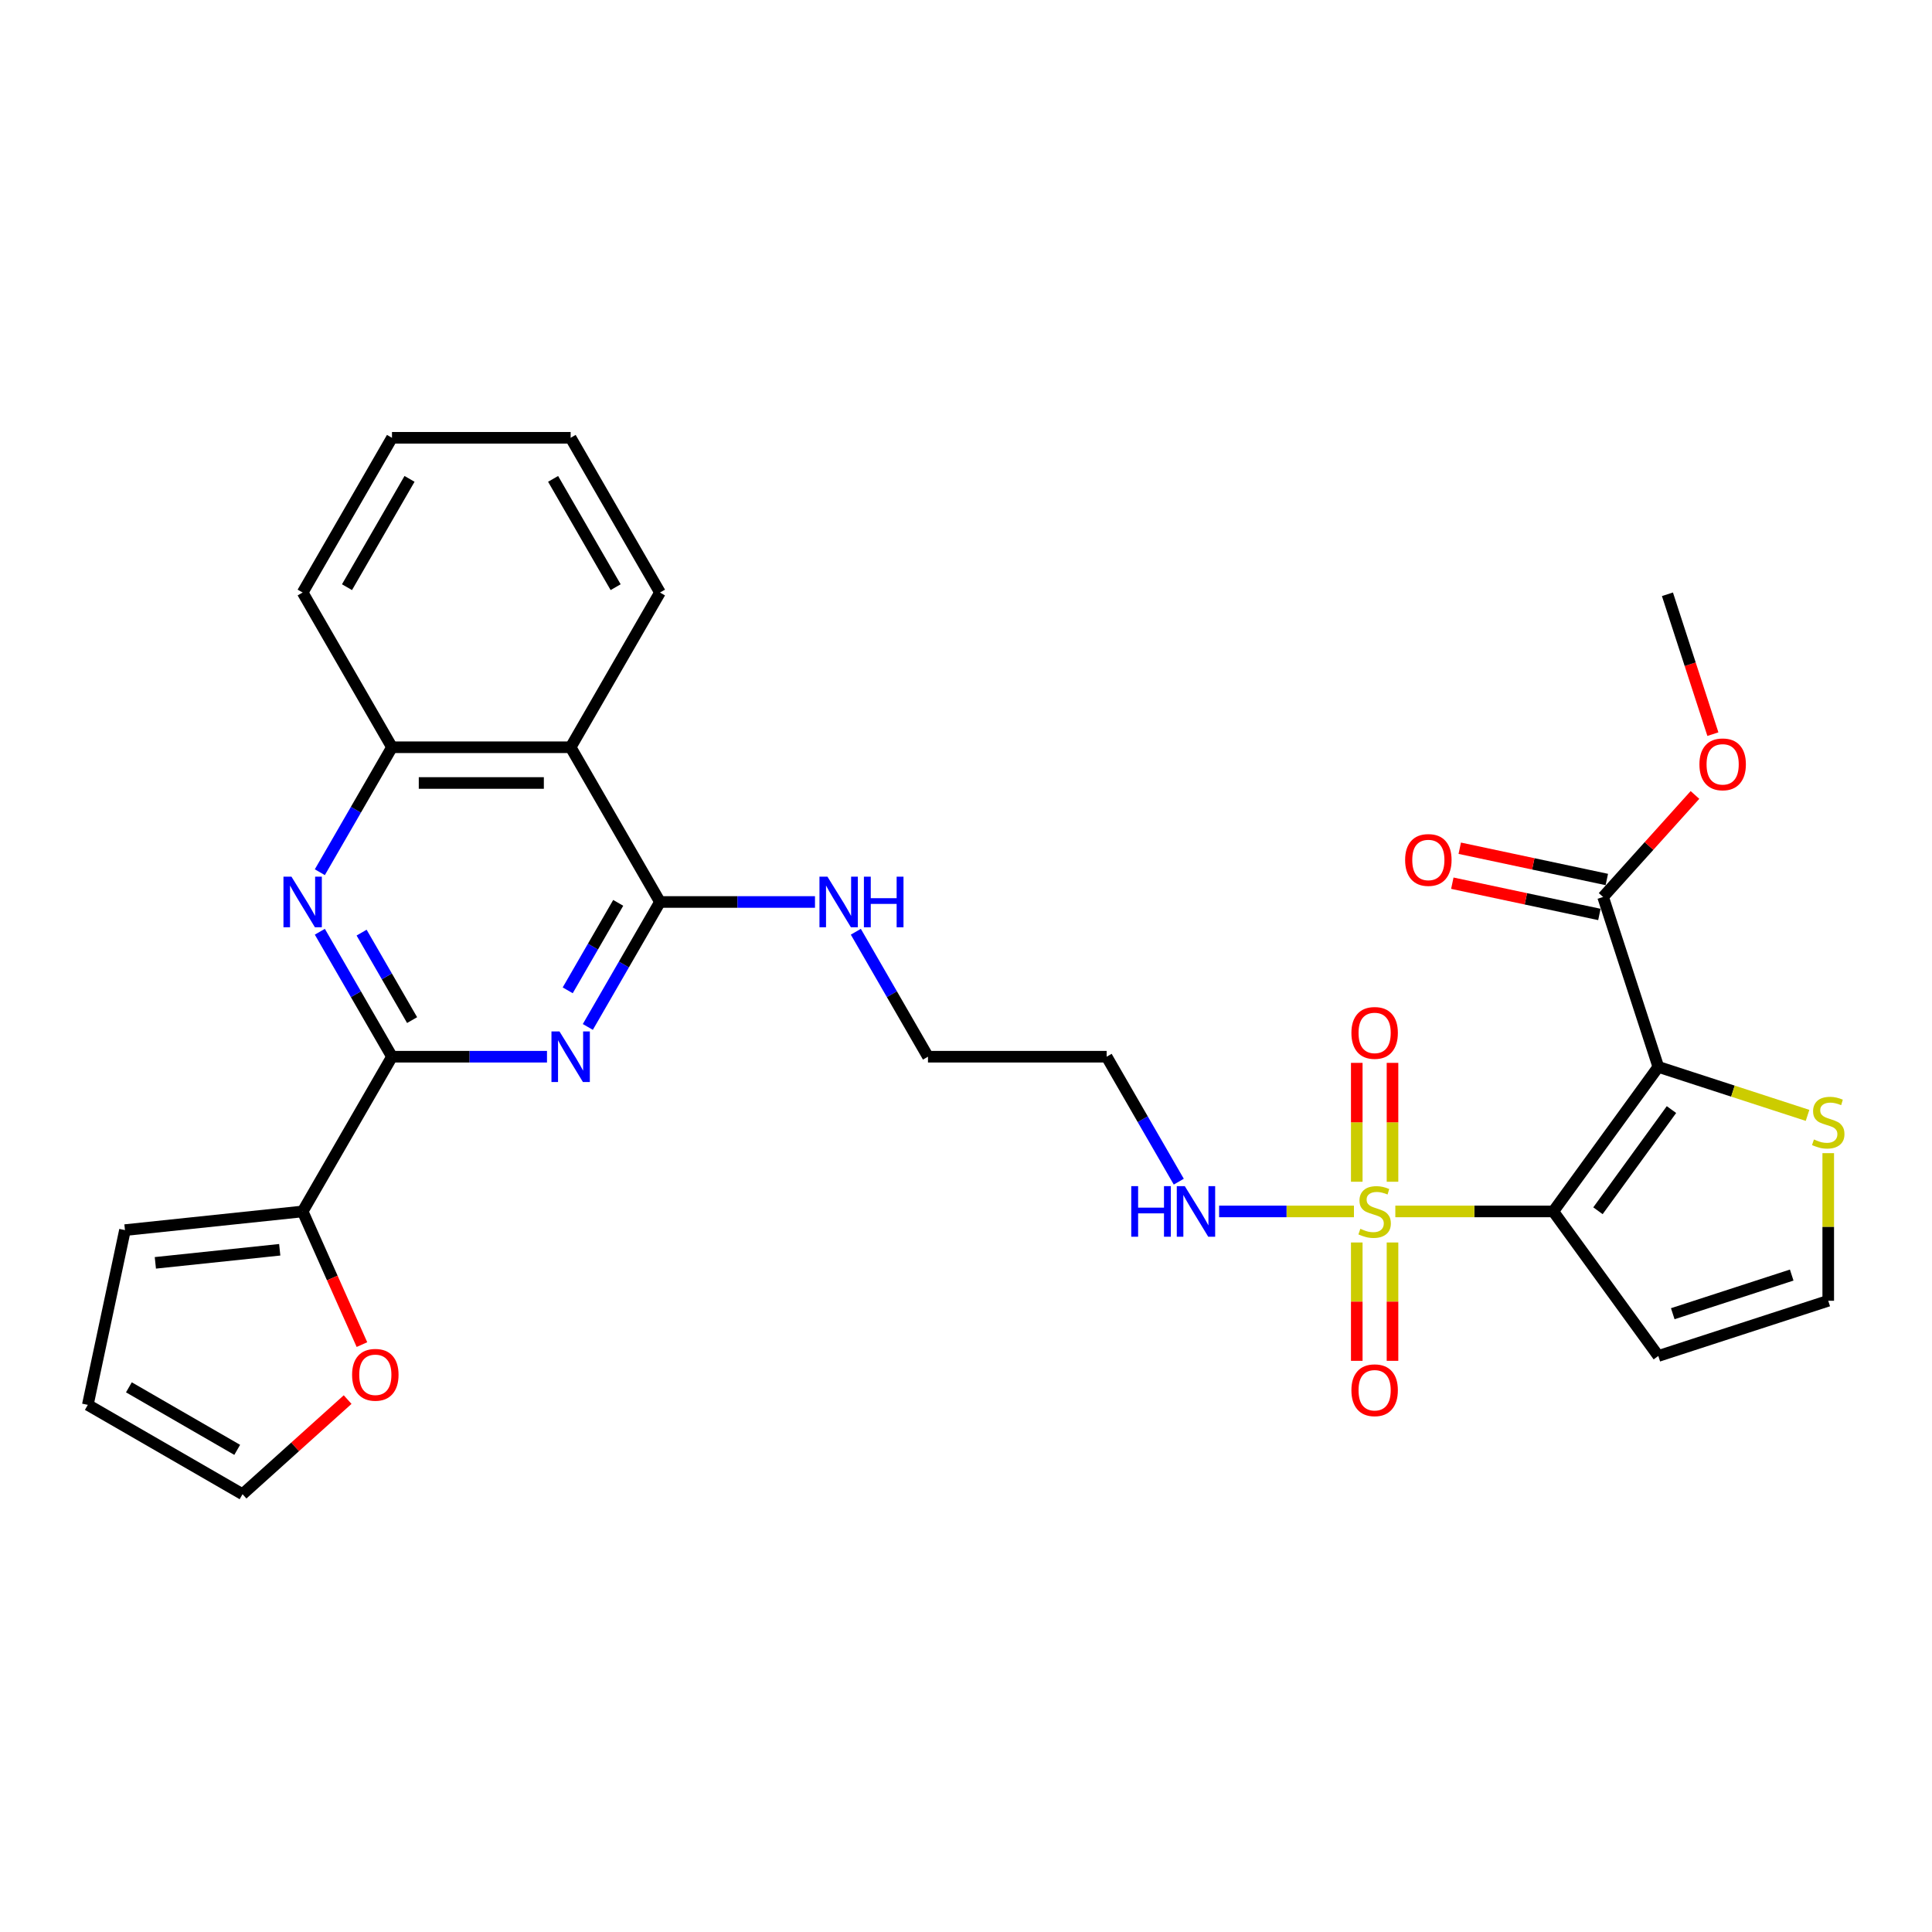 <?xml version='1.0' encoding='iso-8859-1'?>
<svg version='1.1' baseProfile='full'
              xmlns='http://www.w3.org/2000/svg'
                      xmlns:rdkit='http://www.rdkit.org/xml'
                      xmlns:xlink='http://www.w3.org/1999/xlink'
                  xml:space='preserve'
width='1000px' height='1000px' viewBox='0 0 1000 1000'>
<!-- END OF HEADER -->
<rect style='opacity:1.0;fill:#FFFFFF;stroke:none' width='1000' height='1000' x='0' y='0'> </rect>
<path class='bond-0' d='M 803.985,627.037 L 763.101,627.037' style='fill:none;fill-rule:evenodd;stroke:#000000;stroke-width:6px;stroke-linecap:butt;stroke-linejoin:miter;stroke-opacity:1' />
<path class='bond-0' d='M 763.101,627.037 L 722.218,627.037' style='fill:none;fill-rule:evenodd;stroke:#CCCC00;stroke-width:6px;stroke-linecap:butt;stroke-linejoin:miter;stroke-opacity:1' />
<path class='bond-1' d='M 803.985,627.037 L 858.341,552.222' style='fill:none;fill-rule:evenodd;stroke:#000000;stroke-width:6px;stroke-linecap:butt;stroke-linejoin:miter;stroke-opacity:1' />
<path class='bond-1' d='M 827.102,626.686 L 865.151,574.316' style='fill:none;fill-rule:evenodd;stroke:#000000;stroke-width:6px;stroke-linecap:butt;stroke-linejoin:miter;stroke-opacity:1' />
<path class='bond-11' d='M 803.985,627.037 L 858.341,701.852' style='fill:none;fill-rule:evenodd;stroke:#000000;stroke-width:6px;stroke-linecap:butt;stroke-linejoin:miter;stroke-opacity:1' />
<path class='bond-13' d='M 720.757,611.667 L 720.757,580.903' style='fill:none;fill-rule:evenodd;stroke:#CCCC00;stroke-width:6px;stroke-linecap:butt;stroke-linejoin:miter;stroke-opacity:1' />
<path class='bond-13' d='M 720.757,580.903 L 720.757,550.138' style='fill:none;fill-rule:evenodd;stroke:#FF0000;stroke-width:6px;stroke-linecap:butt;stroke-linejoin:miter;stroke-opacity:1' />
<path class='bond-13' d='M 702.261,611.667 L 702.261,580.903' style='fill:none;fill-rule:evenodd;stroke:#CCCC00;stroke-width:6px;stroke-linecap:butt;stroke-linejoin:miter;stroke-opacity:1' />
<path class='bond-13' d='M 702.261,580.903 L 702.261,550.138' style='fill:none;fill-rule:evenodd;stroke:#FF0000;stroke-width:6px;stroke-linecap:butt;stroke-linejoin:miter;stroke-opacity:1' />
<path class='bond-14' d='M 702.261,643.109 L 702.261,673.735' style='fill:none;fill-rule:evenodd;stroke:#CCCC00;stroke-width:6px;stroke-linecap:butt;stroke-linejoin:miter;stroke-opacity:1' />
<path class='bond-14' d='M 702.261,673.735 L 702.261,704.361' style='fill:none;fill-rule:evenodd;stroke:#FF0000;stroke-width:6px;stroke-linecap:butt;stroke-linejoin:miter;stroke-opacity:1' />
<path class='bond-14' d='M 720.757,643.109 L 720.757,673.735' style='fill:none;fill-rule:evenodd;stroke:#CCCC00;stroke-width:6px;stroke-linecap:butt;stroke-linejoin:miter;stroke-opacity:1' />
<path class='bond-14' d='M 720.757,673.735 L 720.757,704.361' style='fill:none;fill-rule:evenodd;stroke:#FF0000;stroke-width:6px;stroke-linecap:butt;stroke-linejoin:miter;stroke-opacity:1' />
<path class='bond-15' d='M 700.8,627.037 L 665.904,627.037' style='fill:none;fill-rule:evenodd;stroke:#CCCC00;stroke-width:6px;stroke-linecap:butt;stroke-linejoin:miter;stroke-opacity:1' />
<path class='bond-15' d='M 665.904,627.037 L 631.009,627.037' style='fill:none;fill-rule:evenodd;stroke:#0000FF;stroke-width:6px;stroke-linecap:butt;stroke-linejoin:miter;stroke-opacity:1' />
<path class='bond-7' d='M 858.341,552.222 L 829.765,464.272' style='fill:none;fill-rule:evenodd;stroke:#000000;stroke-width:6px;stroke-linecap:butt;stroke-linejoin:miter;stroke-opacity:1' />
<path class='bond-9' d='M 858.341,552.222 L 896.962,564.771' style='fill:none;fill-rule:evenodd;stroke:#000000;stroke-width:6px;stroke-linecap:butt;stroke-linejoin:miter;stroke-opacity:1' />
<path class='bond-9' d='M 896.962,564.771 L 935.583,577.319' style='fill:none;fill-rule:evenodd;stroke:#CCCC00;stroke-width:6px;stroke-linecap:butt;stroke-linejoin:miter;stroke-opacity:1' />
<path class='bond-2' d='M 304.261,531.544 L 322.932,499.204' style='fill:none;fill-rule:evenodd;stroke:#0000FF;stroke-width:6px;stroke-linecap:butt;stroke-linejoin:miter;stroke-opacity:1' />
<path class='bond-2' d='M 322.932,499.204 L 341.604,466.863' style='fill:none;fill-rule:evenodd;stroke:#000000;stroke-width:6px;stroke-linecap:butt;stroke-linejoin:miter;stroke-opacity:1' />
<path class='bond-2' d='M 293.845,512.594 L 306.915,489.956' style='fill:none;fill-rule:evenodd;stroke:#0000FF;stroke-width:6px;stroke-linecap:butt;stroke-linejoin:miter;stroke-opacity:1' />
<path class='bond-2' d='M 306.915,489.956 L 319.985,467.318' style='fill:none;fill-rule:evenodd;stroke:#000000;stroke-width:6px;stroke-linecap:butt;stroke-linejoin:miter;stroke-opacity:1' />
<path class='bond-3' d='M 283.122,546.95 L 243.006,546.95' style='fill:none;fill-rule:evenodd;stroke:#0000FF;stroke-width:6px;stroke-linecap:butt;stroke-linejoin:miter;stroke-opacity:1' />
<path class='bond-3' d='M 243.006,546.95 L 202.889,546.95' style='fill:none;fill-rule:evenodd;stroke:#000000;stroke-width:6px;stroke-linecap:butt;stroke-linejoin:miter;stroke-opacity:1' />
<path class='bond-5' d='M 202.889,546.95 L 184.218,514.61' style='fill:none;fill-rule:evenodd;stroke:#000000;stroke-width:6px;stroke-linecap:butt;stroke-linejoin:miter;stroke-opacity:1' />
<path class='bond-5' d='M 184.218,514.61 L 165.546,482.27' style='fill:none;fill-rule:evenodd;stroke:#0000FF;stroke-width:6px;stroke-linecap:butt;stroke-linejoin:miter;stroke-opacity:1' />
<path class='bond-5' d='M 213.305,528.001 L 200.235,505.362' style='fill:none;fill-rule:evenodd;stroke:#000000;stroke-width:6px;stroke-linecap:butt;stroke-linejoin:miter;stroke-opacity:1' />
<path class='bond-5' d='M 200.235,505.362 L 187.165,482.724' style='fill:none;fill-rule:evenodd;stroke:#0000FF;stroke-width:6px;stroke-linecap:butt;stroke-linejoin:miter;stroke-opacity:1' />
<path class='bond-8' d='M 202.889,546.95 L 156.651,627.037' style='fill:none;fill-rule:evenodd;stroke:#000000;stroke-width:6px;stroke-linecap:butt;stroke-linejoin:miter;stroke-opacity:1' />
<path class='bond-4' d='M 341.604,466.863 L 381.72,466.863' style='fill:none;fill-rule:evenodd;stroke:#000000;stroke-width:6px;stroke-linecap:butt;stroke-linejoin:miter;stroke-opacity:1' />
<path class='bond-4' d='M 381.72,466.863 L 421.836,466.863' style='fill:none;fill-rule:evenodd;stroke:#0000FF;stroke-width:6px;stroke-linecap:butt;stroke-linejoin:miter;stroke-opacity:1' />
<path class='bond-6' d='M 341.604,466.863 L 295.366,386.777' style='fill:none;fill-rule:evenodd;stroke:#000000;stroke-width:6px;stroke-linecap:butt;stroke-linejoin:miter;stroke-opacity:1' />
<path class='bond-31' d='M 165.546,451.457 L 184.218,419.117' style='fill:none;fill-rule:evenodd;stroke:#0000FF;stroke-width:6px;stroke-linecap:butt;stroke-linejoin:miter;stroke-opacity:1' />
<path class='bond-31' d='M 184.218,419.117 L 202.889,386.777' style='fill:none;fill-rule:evenodd;stroke:#000000;stroke-width:6px;stroke-linecap:butt;stroke-linejoin:miter;stroke-opacity:1' />
<path class='bond-10' d='M 295.366,386.777 L 202.889,386.777' style='fill:none;fill-rule:evenodd;stroke:#000000;stroke-width:6px;stroke-linecap:butt;stroke-linejoin:miter;stroke-opacity:1' />
<path class='bond-10' d='M 281.494,405.272 L 216.761,405.272' style='fill:none;fill-rule:evenodd;stroke:#000000;stroke-width:6px;stroke-linecap:butt;stroke-linejoin:miter;stroke-opacity:1' />
<path class='bond-24' d='M 295.366,386.777 L 341.604,306.69' style='fill:none;fill-rule:evenodd;stroke:#000000;stroke-width:6px;stroke-linecap:butt;stroke-linejoin:miter;stroke-opacity:1' />
<path class='bond-18' d='M 831.687,455.226 L 793.627,447.136' style='fill:none;fill-rule:evenodd;stroke:#000000;stroke-width:6px;stroke-linecap:butt;stroke-linejoin:miter;stroke-opacity:1' />
<path class='bond-18' d='M 793.627,447.136 L 755.566,439.046' style='fill:none;fill-rule:evenodd;stroke:#FF0000;stroke-width:6px;stroke-linecap:butt;stroke-linejoin:miter;stroke-opacity:1' />
<path class='bond-18' d='M 827.842,473.318 L 789.781,465.227' style='fill:none;fill-rule:evenodd;stroke:#000000;stroke-width:6px;stroke-linecap:butt;stroke-linejoin:miter;stroke-opacity:1' />
<path class='bond-18' d='M 789.781,465.227 L 751.72,457.137' style='fill:none;fill-rule:evenodd;stroke:#FF0000;stroke-width:6px;stroke-linecap:butt;stroke-linejoin:miter;stroke-opacity:1' />
<path class='bond-22' d='M 829.765,464.272 L 853.537,437.87' style='fill:none;fill-rule:evenodd;stroke:#000000;stroke-width:6px;stroke-linecap:butt;stroke-linejoin:miter;stroke-opacity:1' />
<path class='bond-22' d='M 853.537,437.87 L 877.31,411.468' style='fill:none;fill-rule:evenodd;stroke:#FF0000;stroke-width:6px;stroke-linecap:butt;stroke-linejoin:miter;stroke-opacity:1' />
<path class='bond-16' d='M 156.651,627.037 L 171.995,661.5' style='fill:none;fill-rule:evenodd;stroke:#000000;stroke-width:6px;stroke-linecap:butt;stroke-linejoin:miter;stroke-opacity:1' />
<path class='bond-16' d='M 171.995,661.5 L 187.339,695.964' style='fill:none;fill-rule:evenodd;stroke:#FF0000;stroke-width:6px;stroke-linecap:butt;stroke-linejoin:miter;stroke-opacity:1' />
<path class='bond-17' d='M 156.651,627.037 L 64.681,636.703' style='fill:none;fill-rule:evenodd;stroke:#000000;stroke-width:6px;stroke-linecap:butt;stroke-linejoin:miter;stroke-opacity:1' />
<path class='bond-17' d='M 144.789,646.881 L 80.41,653.647' style='fill:none;fill-rule:evenodd;stroke:#000000;stroke-width:6px;stroke-linecap:butt;stroke-linejoin:miter;stroke-opacity:1' />
<path class='bond-30' d='M 946.292,596.871 L 946.292,635.073' style='fill:none;fill-rule:evenodd;stroke:#CCCC00;stroke-width:6px;stroke-linecap:butt;stroke-linejoin:miter;stroke-opacity:1' />
<path class='bond-30' d='M 946.292,635.073 L 946.292,673.275' style='fill:none;fill-rule:evenodd;stroke:#000000;stroke-width:6px;stroke-linecap:butt;stroke-linejoin:miter;stroke-opacity:1' />
<path class='bond-25' d='M 202.889,386.777 L 156.651,306.69' style='fill:none;fill-rule:evenodd;stroke:#000000;stroke-width:6px;stroke-linecap:butt;stroke-linejoin:miter;stroke-opacity:1' />
<path class='bond-12' d='M 858.341,701.852 L 946.292,673.275' style='fill:none;fill-rule:evenodd;stroke:#000000;stroke-width:6px;stroke-linecap:butt;stroke-linejoin:miter;stroke-opacity:1' />
<path class='bond-12' d='M 865.819,679.975 L 927.384,659.972' style='fill:none;fill-rule:evenodd;stroke:#000000;stroke-width:6px;stroke-linecap:butt;stroke-linejoin:miter;stroke-opacity:1' />
<path class='bond-23' d='M 610.138,611.63 L 591.466,579.29' style='fill:none;fill-rule:evenodd;stroke:#0000FF;stroke-width:6px;stroke-linecap:butt;stroke-linejoin:miter;stroke-opacity:1' />
<path class='bond-23' d='M 591.466,579.29 L 572.794,546.95' style='fill:none;fill-rule:evenodd;stroke:#000000;stroke-width:6px;stroke-linecap:butt;stroke-linejoin:miter;stroke-opacity:1' />
<path class='bond-19' d='M 179.931,724.425 L 152.736,748.911' style='fill:none;fill-rule:evenodd;stroke:#FF0000;stroke-width:6px;stroke-linecap:butt;stroke-linejoin:miter;stroke-opacity:1' />
<path class='bond-19' d='M 152.736,748.911 L 125.541,773.397' style='fill:none;fill-rule:evenodd;stroke:#000000;stroke-width:6px;stroke-linecap:butt;stroke-linejoin:miter;stroke-opacity:1' />
<path class='bond-21' d='M 64.681,636.703 L 45.455,727.159' style='fill:none;fill-rule:evenodd;stroke:#000000;stroke-width:6px;stroke-linecap:butt;stroke-linejoin:miter;stroke-opacity:1' />
<path class='bond-33' d='M 125.541,773.397 L 45.455,727.159' style='fill:none;fill-rule:evenodd;stroke:#000000;stroke-width:6px;stroke-linecap:butt;stroke-linejoin:miter;stroke-opacity:1' />
<path class='bond-33' d='M 122.776,750.444 L 66.715,718.077' style='fill:none;fill-rule:evenodd;stroke:#000000;stroke-width:6px;stroke-linecap:butt;stroke-linejoin:miter;stroke-opacity:1' />
<path class='bond-20' d='M 442.975,482.27 L 461.647,514.61' style='fill:none;fill-rule:evenodd;stroke:#0000FF;stroke-width:6px;stroke-linecap:butt;stroke-linejoin:miter;stroke-opacity:1' />
<path class='bond-20' d='M 461.647,514.61 L 480.318,546.95' style='fill:none;fill-rule:evenodd;stroke:#000000;stroke-width:6px;stroke-linecap:butt;stroke-linejoin:miter;stroke-opacity:1' />
<path class='bond-27' d='M 886.589,379.994 L 874.828,343.796' style='fill:none;fill-rule:evenodd;stroke:#FF0000;stroke-width:6px;stroke-linecap:butt;stroke-linejoin:miter;stroke-opacity:1' />
<path class='bond-27' d='M 874.828,343.796 L 863.067,307.599' style='fill:none;fill-rule:evenodd;stroke:#000000;stroke-width:6px;stroke-linecap:butt;stroke-linejoin:miter;stroke-opacity:1' />
<path class='bond-26' d='M 572.794,546.95 L 480.318,546.95' style='fill:none;fill-rule:evenodd;stroke:#000000;stroke-width:6px;stroke-linecap:butt;stroke-linejoin:miter;stroke-opacity:1' />
<path class='bond-28' d='M 341.604,306.69 L 295.366,226.603' style='fill:none;fill-rule:evenodd;stroke:#000000;stroke-width:6px;stroke-linecap:butt;stroke-linejoin:miter;stroke-opacity:1' />
<path class='bond-28' d='M 318.651,303.924 L 286.284,247.864' style='fill:none;fill-rule:evenodd;stroke:#000000;stroke-width:6px;stroke-linecap:butt;stroke-linejoin:miter;stroke-opacity:1' />
<path class='bond-29' d='M 156.651,306.69 L 202.889,226.603' style='fill:none;fill-rule:evenodd;stroke:#000000;stroke-width:6px;stroke-linecap:butt;stroke-linejoin:miter;stroke-opacity:1' />
<path class='bond-29' d='M 179.604,303.924 L 211.971,247.864' style='fill:none;fill-rule:evenodd;stroke:#000000;stroke-width:6px;stroke-linecap:butt;stroke-linejoin:miter;stroke-opacity:1' />
<path class='bond-32' d='M 295.366,226.603 L 202.889,226.603' style='fill:none;fill-rule:evenodd;stroke:#000000;stroke-width:6px;stroke-linecap:butt;stroke-linejoin:miter;stroke-opacity:1' />
<path  class='atom-1' d='M 704.111 636.026
Q 704.407 636.137, 705.627 636.655
Q 706.848 637.172, 708.18 637.505
Q 709.548 637.801, 710.88 637.801
Q 713.358 637.801, 714.801 636.618
Q 716.244 635.397, 716.244 633.288
Q 716.244 631.846, 715.504 630.958
Q 714.801 630.07, 713.691 629.589
Q 712.582 629.109, 710.732 628.554
Q 708.402 627.851, 706.996 627.185
Q 705.627 626.519, 704.629 625.114
Q 703.667 623.708, 703.667 621.341
Q 703.667 618.048, 705.886 616.014
Q 708.143 613.979, 712.582 613.979
Q 715.615 613.979, 719.055 615.422
L 718.204 618.27
Q 715.06 616.976, 712.693 616.976
Q 710.14 616.976, 708.735 618.048
Q 707.329 619.084, 707.366 620.897
Q 707.366 622.302, 708.069 623.153
Q 708.809 624.004, 709.844 624.485
Q 710.917 624.966, 712.693 625.52
Q 715.06 626.26, 716.466 627
Q 717.871 627.74, 718.87 629.256
Q 719.906 630.736, 719.906 633.288
Q 719.906 636.914, 717.464 638.874
Q 715.06 640.798, 711.028 640.798
Q 708.698 640.798, 706.922 640.28
Q 705.184 639.799, 703.112 638.948
L 704.111 636.026
' fill='#CCCC00'/>
<path  class='atom-3' d='M 289.577 533.856
L 298.158 547.727
Q 299.009 549.096, 300.378 551.574
Q 301.746 554.052, 301.82 554.2
L 301.82 533.856
L 305.298 533.856
L 305.298 560.045
L 301.709 560.045
L 292.499 544.879
Q 291.426 543.103, 290.279 541.069
Q 289.17 539.034, 288.837 538.405
L 288.837 560.045
L 285.434 560.045
L 285.434 533.856
L 289.577 533.856
' fill='#0000FF'/>
<path  class='atom-6' d='M 150.862 453.769
L 159.444 467.64
Q 160.295 469.009, 161.663 471.487
Q 163.032 473.966, 163.106 474.114
L 163.106 453.769
L 166.583 453.769
L 166.583 479.958
L 162.995 479.958
L 153.784 464.792
Q 152.712 463.016, 151.565 460.982
Q 150.455 458.947, 150.122 458.319
L 150.122 479.958
L 146.719 479.958
L 146.719 453.769
L 150.862 453.769
' fill='#0000FF'/>
<path  class='atom-10' d='M 938.893 589.788
Q 939.189 589.899, 940.41 590.416
Q 941.631 590.934, 942.962 591.267
Q 944.331 591.563, 945.663 591.563
Q 948.141 591.563, 949.584 590.379
Q 951.026 589.159, 951.026 587.05
Q 951.026 585.608, 950.287 584.72
Q 949.584 583.832, 948.474 583.351
Q 947.364 582.87, 945.515 582.316
Q 943.184 581.613, 941.779 580.947
Q 940.41 580.281, 939.411 578.875
Q 938.45 577.47, 938.45 575.102
Q 938.45 571.81, 940.669 569.776
Q 942.925 567.741, 947.364 567.741
Q 950.398 567.741, 953.838 569.184
L 952.987 572.032
Q 949.843 570.737, 947.475 570.737
Q 944.923 570.737, 943.517 571.81
Q 942.112 572.846, 942.149 574.658
Q 942.149 576.064, 942.851 576.915
Q 943.591 577.766, 944.627 578.247
Q 945.7 578.727, 947.475 579.282
Q 949.843 580.022, 951.248 580.762
Q 952.654 581.502, 953.653 583.018
Q 954.688 584.498, 954.688 587.05
Q 954.688 590.675, 952.247 592.636
Q 949.843 594.559, 945.811 594.559
Q 943.48 594.559, 941.705 594.041
Q 939.966 593.561, 937.895 592.71
L 938.893 589.788
' fill='#CCCC00'/>
<path  class='atom-14' d='M 699.487 534.635
Q 699.487 528.346, 702.594 524.832
Q 705.701 521.318, 711.509 521.318
Q 717.316 521.318, 720.424 524.832
Q 723.531 528.346, 723.531 534.635
Q 723.531 540.997, 720.387 544.622
Q 717.242 548.21, 711.509 548.21
Q 705.738 548.21, 702.594 544.622
Q 699.487 541.034, 699.487 534.635
M 711.509 545.251
Q 715.504 545.251, 717.649 542.588
Q 719.832 539.887, 719.832 534.635
Q 719.832 529.493, 717.649 526.904
Q 715.504 524.277, 711.509 524.277
Q 707.514 524.277, 705.331 526.867
Q 703.186 529.456, 703.186 534.635
Q 703.186 539.924, 705.331 542.588
Q 707.514 545.251, 711.509 545.251
' fill='#FF0000'/>
<path  class='atom-15' d='M 699.487 719.587
Q 699.487 713.299, 702.594 709.785
Q 705.701 706.271, 711.509 706.271
Q 717.316 706.271, 720.424 709.785
Q 723.531 713.299, 723.531 719.587
Q 723.531 725.95, 720.387 729.575
Q 717.242 733.163, 711.509 733.163
Q 705.738 733.163, 702.594 729.575
Q 699.487 725.987, 699.487 719.587
M 711.509 730.204
Q 715.504 730.204, 717.649 727.54
Q 719.832 724.84, 719.832 719.587
Q 719.832 714.446, 717.649 711.856
Q 715.504 709.23, 711.509 709.23
Q 707.514 709.23, 705.331 711.819
Q 703.186 714.409, 703.186 719.587
Q 703.186 724.877, 705.331 727.54
Q 707.514 730.204, 711.509 730.204
' fill='#FF0000'/>
<path  class='atom-16' d='M 585.538 613.942
L 589.089 613.942
L 589.089 625.077
L 602.479 625.077
L 602.479 613.942
L 606.03 613.942
L 606.03 640.132
L 602.479 640.132
L 602.479 628.036
L 589.089 628.036
L 589.089 640.132
L 585.538 640.132
L 585.538 613.942
' fill='#0000FF'/>
<path  class='atom-16' d='M 613.244 613.942
L 621.825 627.814
Q 622.676 629.182, 624.045 631.661
Q 625.413 634.139, 625.487 634.287
L 625.487 613.942
L 628.965 613.942
L 628.965 640.132
L 625.376 640.132
L 616.166 624.966
Q 615.093 623.19, 613.946 621.156
Q 612.837 619.121, 612.504 618.492
L 612.504 640.132
L 609.101 640.132
L 609.101 613.942
L 613.244 613.942
' fill='#0000FF'/>
<path  class='atom-17' d='M 182.243 711.592
Q 182.243 705.304, 185.35 701.79
Q 188.457 698.276, 194.265 698.276
Q 200.072 698.276, 203.179 701.79
Q 206.287 705.304, 206.287 711.592
Q 206.287 717.955, 203.142 721.58
Q 199.998 725.168, 194.265 725.168
Q 188.494 725.168, 185.35 721.58
Q 182.243 717.992, 182.243 711.592
M 194.265 722.209
Q 198.26 722.209, 200.405 719.545
Q 202.588 716.845, 202.588 711.592
Q 202.588 706.451, 200.405 703.861
Q 198.26 701.235, 194.265 701.235
Q 190.27 701.235, 188.087 703.824
Q 185.942 706.414, 185.942 711.592
Q 185.942 716.882, 188.087 719.545
Q 190.27 722.209, 194.265 722.209
' fill='#FF0000'/>
<path  class='atom-19' d='M 727.287 445.119
Q 727.287 438.831, 730.394 435.317
Q 733.502 431.802, 739.309 431.802
Q 745.117 431.802, 748.224 435.317
Q 751.331 438.831, 751.331 445.119
Q 751.331 451.481, 748.187 455.106
Q 745.043 458.695, 739.309 458.695
Q 733.539 458.695, 730.394 455.106
Q 727.287 451.518, 727.287 445.119
M 739.309 455.735
Q 743.304 455.735, 745.45 453.072
Q 747.632 450.372, 747.632 445.119
Q 747.632 439.977, 745.45 437.388
Q 743.304 434.762, 739.309 434.762
Q 735.314 434.762, 733.132 437.351
Q 730.986 439.94, 730.986 445.119
Q 730.986 450.409, 733.132 453.072
Q 735.314 455.735, 739.309 455.735
' fill='#FF0000'/>
<path  class='atom-21' d='M 428.291 453.769
L 436.873 467.64
Q 437.724 469.009, 439.092 471.487
Q 440.461 473.966, 440.535 474.114
L 440.535 453.769
L 444.012 453.769
L 444.012 479.958
L 440.424 479.958
L 431.213 464.792
Q 430.141 463.016, 428.994 460.982
Q 427.884 458.947, 427.551 458.319
L 427.551 479.958
L 424.148 479.958
L 424.148 453.769
L 428.291 453.769
' fill='#0000FF'/>
<path  class='atom-21' d='M 447.156 453.769
L 450.707 453.769
L 450.707 464.903
L 464.098 464.903
L 464.098 453.769
L 467.649 453.769
L 467.649 479.958
L 464.098 479.958
L 464.098 467.862
L 450.707 467.862
L 450.707 479.958
L 447.156 479.958
L 447.156 453.769
' fill='#0000FF'/>
<path  class='atom-23' d='M 879.621 395.623
Q 879.621 389.334, 882.729 385.82
Q 885.836 382.306, 891.643 382.306
Q 897.451 382.306, 900.558 385.82
Q 903.665 389.334, 903.665 395.623
Q 903.665 401.985, 900.521 405.61
Q 897.377 409.198, 891.643 409.198
Q 885.873 409.198, 882.729 405.61
Q 879.621 402.022, 879.621 395.623
M 891.643 406.239
Q 895.638 406.239, 897.784 403.576
Q 899.966 400.875, 899.966 395.623
Q 899.966 390.481, 897.784 387.892
Q 895.638 385.265, 891.643 385.265
Q 887.648 385.265, 885.466 387.855
Q 883.321 390.444, 883.321 395.623
Q 883.321 400.912, 885.466 403.576
Q 887.648 406.239, 891.643 406.239
' fill='#FF0000'/>
</svg>
